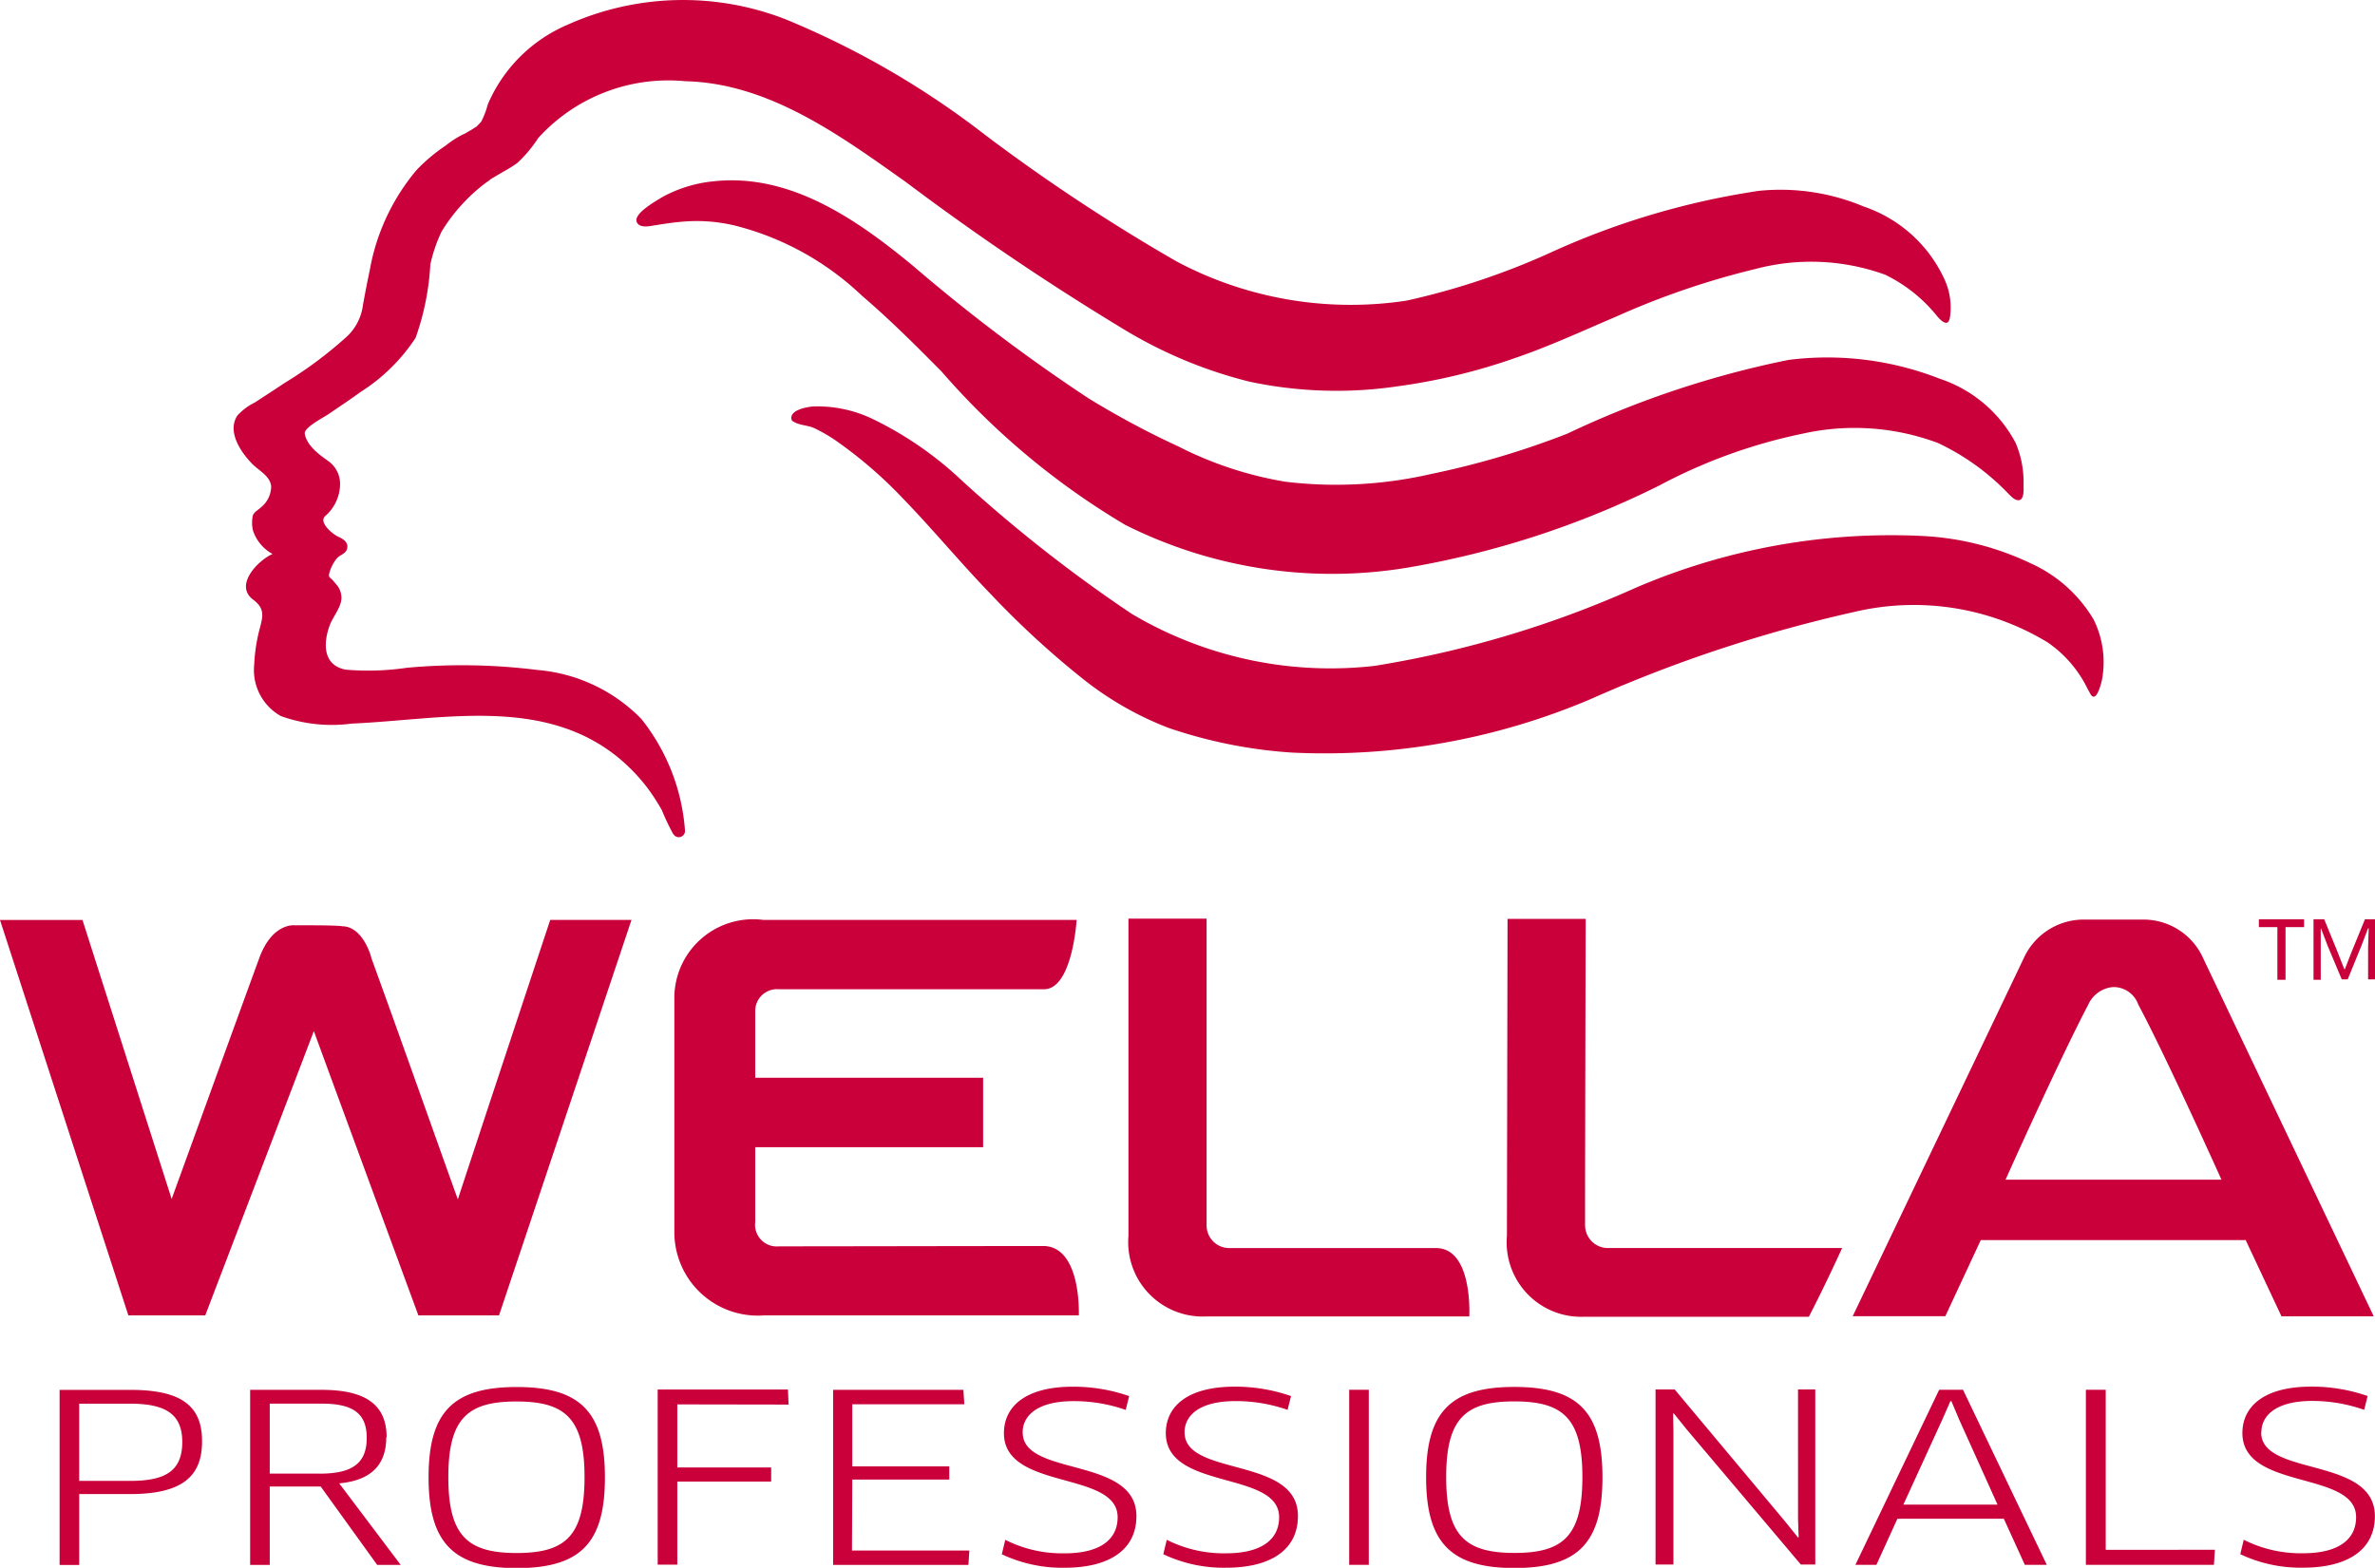 <svg xmlns="http://www.w3.org/2000/svg" width="60.576" height="40" viewBox="0 0 60.576 40"><g id="wella-professionals-vector-logo" transform="translate(58 -71.931)"><path id="Path_175" data-name="Path 175" d="M-.322,108.473c0-.424.368-.8,1.3-.8A3.99,3.99,0,0,1,2.3,107.9l.088-.352a4.305,4.305,0,0,0-1.441-.24c-1.209,0-1.753.512-1.753,1.185,0,1.473,2.9.945,2.9,2.145,0,.576-.456.921-1.353.921a3.221,3.221,0,0,1-1.513-.344l-.088.368a3.592,3.592,0,0,0,1.6.344c1.2,0,1.833-.5,1.833-1.313,0-1.537-2.9-1-2.9-2.137m-3.971-1.089h-.5v4.467h3.266l.024-.384H-4.292v-4.083Zm-5.155,2.93,1-2.185.2-.456h.024l.192.456.985,2.185Zm.913-2.93-2.137,4.467h.536l.536-1.177h2.714l.536,1.177h.56l-2.137-4.467Zm-3.6,3.29.016.472-.016.008-.328-.408-2.818-3.37h-.488v4.467h.456v-3.37l-.008-.48.016-.008.328.408,2.914,3.45h.368v-4.467h-.44Zm-7.229.873c-1.249,0-1.745-.432-1.745-1.937s.5-1.929,1.737-1.929,1.737.424,1.737,1.929-.488,1.937-1.729,1.937m-.008-4.235c-1.633,0-2.249.648-2.249,2.306s.624,2.314,2.249,2.314c1.641,0,2.249-.656,2.249-2.314s-.608-2.306-2.249-2.306m-4.211,4.539h.5v-4.467h-.5Zm-4.2-3.378c0-.424.368-.8,1.3-.8a3.99,3.99,0,0,1,1.329.224l.088-.352a4.305,4.305,0,0,0-1.441-.24c-1.209,0-1.753.512-1.753,1.185,0,1.473,2.89.945,2.89,2.145,0,.576-.456.921-1.353.921a3.221,3.221,0,0,1-1.513-.344l-.088.368a3.592,3.592,0,0,0,1.6.344c1.2,0,1.833-.5,1.833-1.313.016-1.537-2.89-1-2.89-2.137m-4.131,0c0-.424.368-.8,1.3-.8a3.99,3.99,0,0,1,1.329.224l.088-.352a4.305,4.305,0,0,0-1.441-.24c-1.209,0-1.753.512-1.753,1.185,0,1.473,2.9.945,2.9,2.145,0,.576-.456.921-1.353.921a3.221,3.221,0,0,1-1.513-.344l-.088.368a3.618,3.618,0,0,0,1.6.344c1.2,0,1.833-.5,1.833-1.313.008-1.537-2.9-1-2.9-2.137m-4.347,1.2h2.474v-.336h-2.474v-1.585h2.858l-.024-.368h-3.322v4.467H-33.3l.024-.368h-2.994Zm-1.625-1.913-.016-.384h-3.322v4.467h.5V109.73h2.394v-.36h-2.394v-1.609Zm-6.933,3.787c-1.249,0-1.745-.432-1.745-1.937s.5-1.929,1.737-1.929,1.737.424,1.737,1.929-.488,1.937-1.729,1.937m0-4.235c-1.633,0-2.249.648-2.249,2.306s.624,2.314,2.249,2.314c1.641,0,2.249-.656,2.249-2.314s-.616-2.306-2.249-2.306m-5.019,2.209h-1.281v-1.785h1.329c.793,0,1.145.248,1.145.873,0,.648-.368.913-1.193.913m1.7-.929c0-.817-.52-1.209-1.657-1.209H-51.62v4.467h.5v-2h1.3l1.441,2h.6l-1.569-2.081c.785-.072,1.2-.448,1.2-1.177m-6.532,1.113h-1.3v-1.969h1.3c.9,0,1.329.264,1.329.977,0,.752-.448.993-1.329.993m0-2.322h-1.8v4.467h.5v-1.809h1.3c1.3,0,1.833-.432,1.833-1.337.008-.929-.552-1.321-1.825-1.321m37.1-4.195c0-1.881.016-7.821.016-7.821h-1.993l-.016,8.093a1.9,1.9,0,0,0,1.977,2.057h5.724s.368-.7.849-1.753h-5.972a.581.581,0,0,1-.584-.576m-2.954,2.33s.1-1.753-.849-1.753h-5.259a.578.578,0,0,1-.592-.576V95.368h-1.993v8.093a1.9,1.9,0,0,0,1.977,2.057h6.716ZM-4.741,97.57a.762.762,0,0,1,.64-.456.667.667,0,0,1,.64.448c.712,1.329,2.121,4.467,2.121,4.467H-6.846c-.008.008,1.4-3.122,2.105-4.459m-2.738,6H-.722l.913,1.945H2.544L-1.8,96.393a1.669,1.669,0,0,0-1.473-1H-4.917a1.682,1.682,0,0,0-1.473,1l-4.355,9.118h2.362Zm-33.35-10.367a.159.159,0,0,0,.3-.088,5.173,5.173,0,0,0-1.113-2.842,4.19,4.19,0,0,0-2.65-1.249,15.428,15.428,0,0,0-3.33-.056,6.8,6.8,0,0,1-1.561.048c-.584-.112-.576-.672-.408-1.129.08-.216.288-.456.3-.688a.528.528,0,0,0-.1-.32l-.128-.152c-.088-.08-.112-.08-.072-.208a1.017,1.017,0,0,1,.184-.344c.088-.1.24-.112.264-.264s-.1-.224-.216-.28c-.152-.064-.528-.376-.344-.536a1.094,1.094,0,0,0,.376-.777.715.715,0,0,0-.3-.624c-.24-.168-.552-.4-.6-.7-.024-.152.472-.408.592-.488.28-.192.56-.376.833-.576A4.651,4.651,0,0,0-47.4,80.551a6.658,6.658,0,0,0,.376-1.873,3.863,3.863,0,0,1,.288-.841A4.488,4.488,0,0,1-45.616,76.6l.112-.08.016-.016.168-.1c.168-.1.36-.2.52-.32a3.359,3.359,0,0,0,.528-.632,4.481,4.481,0,0,1,3.746-1.449c2.137.048,3.955,1.385,5.628,2.57a66.418,66.418,0,0,0,5.62,3.795,11.522,11.522,0,0,0,3.146,1.3,10.665,10.665,0,0,0,3.77.12,15.2,15.2,0,0,0,3.042-.736c.873-.3,1.705-.688,2.554-1.049a20.269,20.269,0,0,1,3.538-1.209,5.543,5.543,0,0,1,3.306.144,3.863,3.863,0,0,1,1.289,1.009c.1.128.32.376.368.08a1.715,1.715,0,0,0-.136-.961A3.5,3.5,0,0,0-10.465,77.2a5.479,5.479,0,0,0-2.674-.4,19.79,19.79,0,0,0-5.211,1.529A18.648,18.648,0,0,1-22.12,79.6a9.462,9.462,0,0,1-5.86-.993,47.229,47.229,0,0,1-4.883-3.226,21.884,21.884,0,0,0-5.091-2.954,7.194,7.194,0,0,0-5.572.136,3.856,3.856,0,0,0-2.033,2.033,2.085,2.085,0,0,1-.168.44l-.112.12c-.08.048-.152.1-.184.112l-.12.072-.072.032a2.649,2.649,0,0,0-.416.272,4.491,4.491,0,0,0-.736.616,5.427,5.427,0,0,0-1.2,2.554c-.064.3-.12.592-.176.9a1.324,1.324,0,0,1-.416.809A10.36,10.36,0,0,1-50.739,81.7c-.248.168-.5.328-.761.5a1.466,1.466,0,0,0-.448.336c-.272.424.112.961.4,1.249.168.16.44.3.464.552a.692.692,0,0,1-.248.528c-.072.072-.208.136-.224.24a.907.907,0,0,0,.008.36,1.063,1.063,0,0,0,.5.6c-.368.16-.985.793-.5,1.161.288.216.264.392.184.7a4.294,4.294,0,0,0-.152.961,1.344,1.344,0,0,0,.68,1.313,3.838,3.838,0,0,0,1.809.192c2.29-.1,4.883-.712,6.813.881a4.68,4.68,0,0,1,.728.761,5.3,5.3,0,0,1,.368.568,5.924,5.924,0,0,0,.288.608m24.48-6.252a26.548,26.548,0,0,1-6.588,1.961,9.926,9.926,0,0,1-6.2-1.329,36.974,36.974,0,0,1-4.331-3.4A9,9,0,0,0-35.785,82.6a3.257,3.257,0,0,0-1.457-.3c-.152.008-.664.088-.56.36.16.128.4.112.584.2a4.207,4.207,0,0,1,.52.3,11.211,11.211,0,0,1,1.721,1.481c.769.793,1.473,1.649,2.249,2.45a22.6,22.6,0,0,0,2.37,2.177A8.237,8.237,0,0,0-28.2,90.5a12.119,12.119,0,0,0,3.162.632,17.324,17.324,0,0,0,7.6-1.361,35.746,35.746,0,0,1,6.756-2.233,6.577,6.577,0,0,1,4.9.777A3.051,3.051,0,0,1-4.757,89.5l.088.16c.144.192.256-.28.28-.376A2.449,2.449,0,0,0-4.6,87.739a3.559,3.559,0,0,0-1.6-1.433,7.219,7.219,0,0,0-2.754-.7,16.477,16.477,0,0,0-7.4,1.353m3.963-5.844a24.427,24.427,0,0,0-5.636,1.881,21.464,21.464,0,0,1-3.458,1.025,10.826,10.826,0,0,1-3.73.2,9.363,9.363,0,0,1-2.73-.9,21.792,21.792,0,0,1-2.3-1.233,44.234,44.234,0,0,1-4.443-3.354c-1.433-1.185-3.146-2.394-5.115-2.177a3.4,3.4,0,0,0-1.3.4c-.144.088-.752.424-.656.64.064.152.3.112.424.088.256-.04.5-.08.761-.1A4.149,4.149,0,0,1-39.2,77.7a7.276,7.276,0,0,1,3.186,1.777c.712.608,1.377,1.273,2.033,1.937A19.081,19.081,0,0,0-29.3,85.322a11.758,11.758,0,0,0,7.213,1.089,23.054,23.054,0,0,0,6.4-2.089,13.649,13.649,0,0,1,3.674-1.329,6.073,6.073,0,0,1,3.442.24A6.051,6.051,0,0,1-6.8,84.5c.072.072.184.208.3.192.136-.024.112-.3.112-.392a2.547,2.547,0,0,0-.2-1.065,3.393,3.393,0,0,0-1.937-1.641,7.848,7.848,0,0,0-3.859-.48m-26.105,24.376h8.005s.072-1.721-.873-1.769c-1.713,0-5.476.008-6.772.008a.554.554,0,0,1-.608-.624V101.2h5.812V99.427h-5.812V97.714a.555.555,0,0,1,.608-.544h6.756c.728,0,.833-1.769.833-1.769h-7.989A2.01,2.01,0,0,0-40.8,97.434V103.4a2.129,2.129,0,0,0,2.306,2.089m-7.829-2.962c-.176-.472-1.5-4.219-2.209-6.164.016.032-.192-.793-.736-.8-.168-.032-1.2-.024-1.2-.024s-.584-.088-.921.841c-.712,1.945-2.057,5.66-2.233,6.14-.224-.7-2.274-7.117-2.274-7.117H-58l3.274,10.087h1.961s2.53-6.62,2.77-7.253c.232.64,2.666,7.253,2.666,7.253h2.057L-41.893,95.4h-2.073s-2.129,6.428-2.354,7.125" fill="#ca003a"></path><path id="Path_176" data-name="Path 176" d="M664.662,366.445V364.9h-.256l-.344.841-.168.432h-.016l-.168-.432-.344-.841h-.272v1.545h.184v-1.3l.008-.008.168.44.36.857h.152l.352-.865.168-.44.016.008-.016.472v.825h.176Zm-1.809-1.345v-.2H661.7v.2h.472v1.345h.208V365.1Z" transform="translate(-662.086 -269.516)" fill="#ca003a"></path></g></svg>